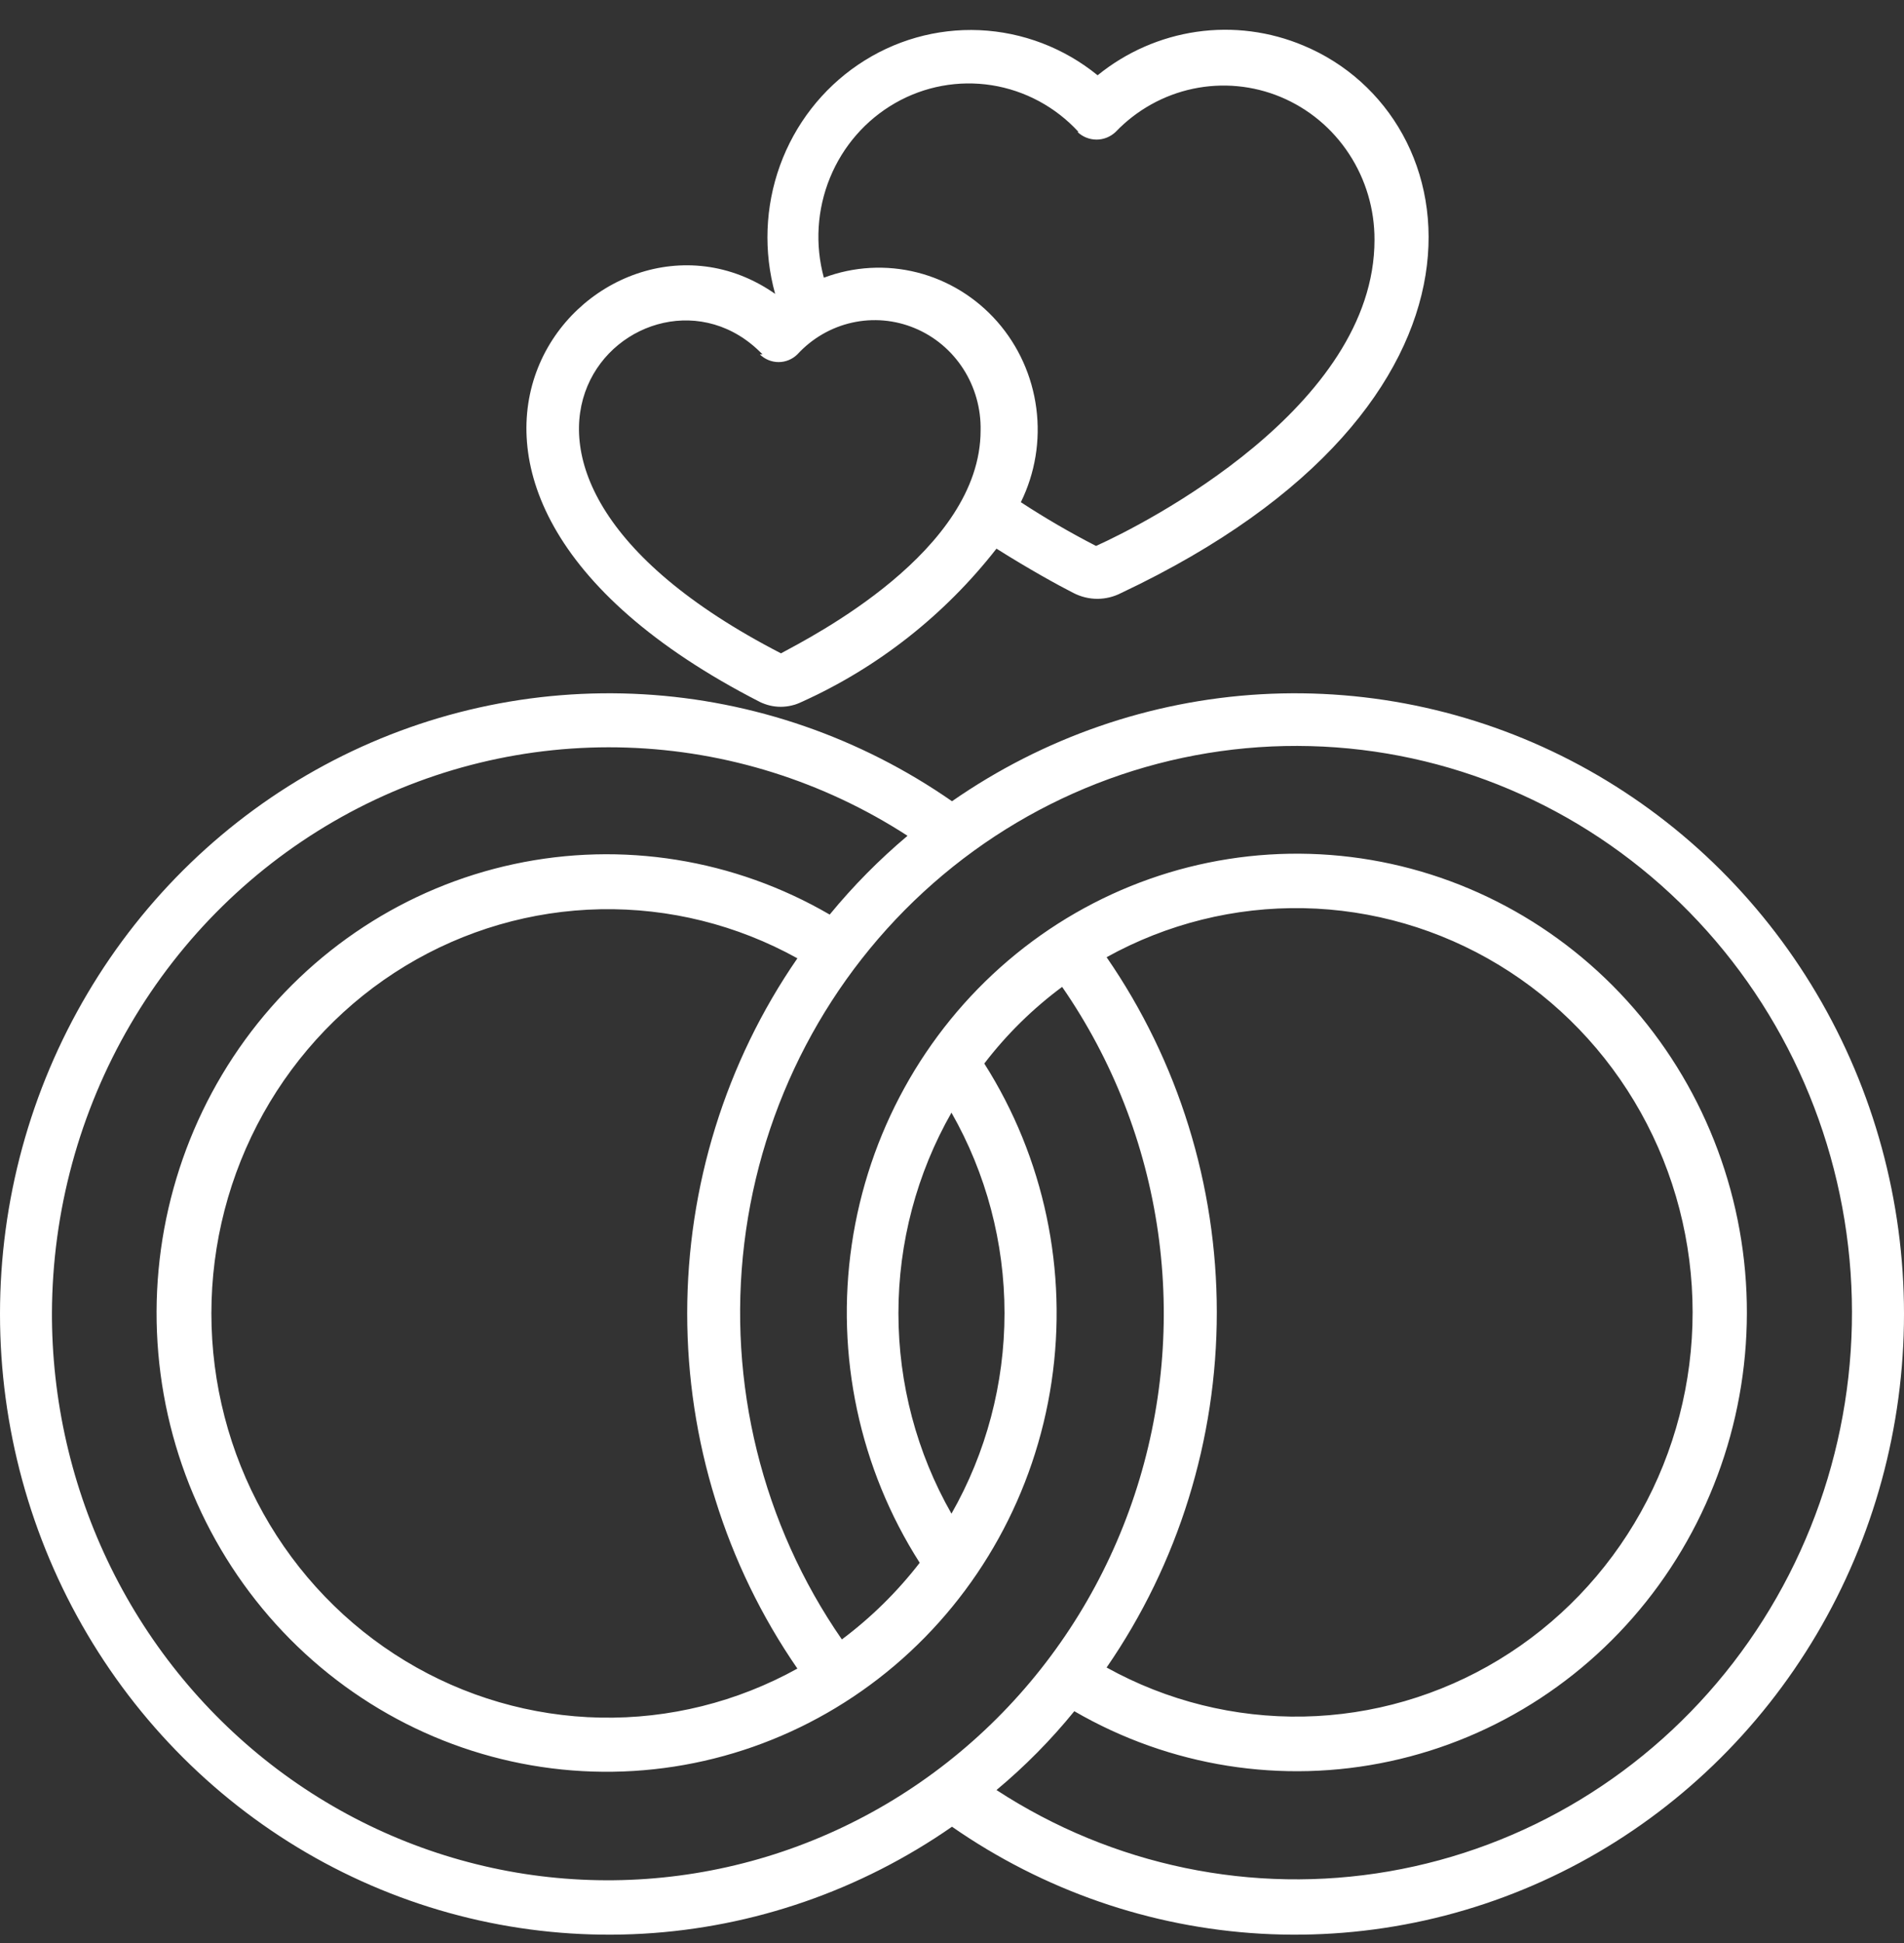 <svg width="50" height="51" viewBox="0 0 50 51" fill="none" xmlns="http://www.w3.org/2000/svg">
<rect x="0" y="0" width="50" height="51" fill="#333333" stroke="none"/>
<path d="M19.953 18.424C20.124 18.508 20.312 18.552 20.502 18.552C20.692 18.552 20.88 18.508 21.052 18.424C23.051 17.524 24.807 16.143 26.168 14.401C27.044 14.953 27.795 15.364 28.184 15.562C28.38 15.664 28.597 15.718 28.817 15.718C29.037 15.718 29.253 15.664 29.449 15.562C39.919 10.618 38.681 3.053 34.232 1.197C33.344 0.823 32.375 0.698 31.424 0.835C30.473 0.973 29.575 1.366 28.824 1.976C27.94 1.257 26.854 0.843 25.724 0.792C24.594 0.742 23.478 1.059 22.536 1.698C21.594 2.336 20.875 3.262 20.483 4.344C20.092 5.425 20.047 6.605 20.356 7.714C15.685 4.441 8.552 12.587 19.953 18.424ZM28.295 3.464C28.431 3.592 28.61 3.664 28.796 3.664C28.982 3.664 29.16 3.592 29.296 3.464C29.847 2.888 30.555 2.494 31.327 2.33C32.1 2.167 32.903 2.242 33.633 2.546C34.363 2.851 34.988 3.37 35.426 4.039C35.865 4.707 36.098 5.493 36.095 6.297C36.095 10.689 30.047 13.763 28.782 14.33C28.105 13.982 27.446 13.599 26.808 13.182C27.183 12.42 27.325 11.561 27.214 10.716C27.104 9.871 26.747 9.079 26.189 8.443C25.631 7.808 24.899 7.358 24.087 7.152C23.274 6.946 22.421 6.994 21.635 7.289C21.399 6.422 21.455 5.499 21.795 4.668C22.134 3.837 22.737 3.146 23.508 2.705C24.278 2.264 25.171 2.1 26.044 2.237C26.917 2.375 27.72 2.807 28.323 3.464H28.295ZM19.953 9.301C20.085 9.431 20.262 9.504 20.447 9.504C20.631 9.504 20.808 9.431 20.94 9.301C21.325 8.882 21.825 8.592 22.375 8.469C22.925 8.346 23.499 8.396 24.02 8.613C24.542 8.829 24.986 9.202 25.295 9.681C25.604 10.161 25.763 10.725 25.751 11.298C25.751 14.472 21.288 16.724 20.509 17.149C10.665 12.077 16.964 6.127 20.023 9.301H19.953Z" fill="white"/>
<path d="M25 21.031C22.597 19.361 19.793 18.39 16.889 18.223C13.985 18.057 11.092 18.7 8.52 20.084C5.948 21.469 3.796 23.542 2.295 26.08C0.793 28.618 0 31.526 0 34.489C0 37.453 0.793 40.361 2.295 42.899C3.796 45.437 5.948 47.51 8.52 48.895C11.092 50.279 13.985 50.922 16.889 50.756C19.793 50.589 22.597 49.618 25 47.948C27.403 49.618 30.207 50.589 33.111 50.756C36.015 50.922 38.908 50.279 41.48 48.895C44.052 47.51 46.204 45.437 47.705 42.899C49.207 40.361 50 37.453 50 34.489C50 31.526 49.207 28.618 47.705 26.08C46.204 23.542 44.052 21.469 41.48 20.084C38.908 18.7 36.015 18.057 33.111 18.223C30.207 18.39 27.403 19.361 25 21.031ZM1.364 34.461C1.374 31.797 2.085 29.183 3.422 26.894C4.76 24.604 6.676 22.722 8.971 21.443C11.265 20.164 13.854 19.536 16.468 19.623C19.081 19.71 21.625 20.509 23.832 21.938C23.09 22.562 22.406 23.254 21.788 24.006C19.278 22.546 16.329 22.074 13.5 22.68C10.671 23.285 8.158 24.927 6.436 27.293C4.715 29.659 3.904 32.586 4.157 35.52C4.411 38.455 5.711 41.192 7.812 43.216C9.913 45.239 12.669 46.407 15.558 46.5C18.447 46.593 21.27 45.603 23.491 43.719C25.713 41.834 27.18 39.185 27.614 36.273C28.048 33.361 27.42 30.388 25.848 27.916C26.434 27.151 27.122 26.474 27.892 25.904C29.217 27.818 30.079 30.023 30.41 32.341C30.74 34.658 30.529 37.023 29.793 39.241C29.057 41.46 27.818 43.47 26.175 45.108C24.533 46.746 22.534 47.966 20.342 48.669C18.149 49.371 15.825 49.536 13.558 49.151C11.291 48.765 9.146 47.84 7.296 46.45C5.447 45.059 3.945 43.244 2.914 41.151C1.883 39.058 1.352 36.746 1.364 34.404V34.461ZM20.94 25.154C19.056 27.883 18.046 31.139 18.046 34.475C18.046 37.812 19.056 41.068 20.94 43.797C19.354 44.676 17.571 45.12 15.766 45.084C13.96 45.049 12.195 44.536 10.643 43.596C9.091 42.656 7.806 41.321 6.913 39.722C6.021 38.123 5.551 36.315 5.551 34.475C5.551 32.636 6.021 30.828 6.913 29.229C7.806 27.63 9.091 26.294 10.643 25.354C12.195 24.414 13.96 23.901 15.766 23.866C17.571 23.831 19.354 24.275 20.94 25.154ZM24.986 29.205C25.898 30.803 26.379 32.619 26.379 34.468C26.379 36.317 25.898 38.133 24.986 39.731C24.074 38.133 23.593 36.317 23.593 34.468C23.593 32.619 24.074 30.803 24.986 29.205ZM29.06 25.125C30.646 24.246 32.429 23.803 34.234 23.838C36.039 23.873 37.805 24.386 39.357 25.326C40.909 26.266 42.194 27.601 43.087 29.2C43.98 30.799 44.449 32.607 44.449 34.447C44.449 36.287 43.98 38.095 43.087 39.694C42.194 41.293 40.909 42.628 39.357 43.568C37.805 44.508 36.039 45.021 34.234 45.056C32.429 45.091 30.646 44.648 29.06 43.769C30.944 41.039 31.954 37.784 31.954 34.447C31.954 31.11 30.944 27.855 29.06 25.125ZM26.168 46.985C26.913 46.364 27.598 45.672 28.212 44.916C30.725 46.373 33.675 46.841 36.503 46.23C39.332 45.62 41.843 43.975 43.561 41.605C45.279 39.236 46.085 36.307 45.827 33.373C45.568 30.439 44.263 27.703 42.158 25.683C40.053 23.664 37.295 22.5 34.405 22.413C31.515 22.326 28.694 23.321 26.476 25.211C24.258 27.1 22.796 29.753 22.368 32.666C21.939 35.579 22.574 38.552 24.152 41.02C23.562 41.782 22.875 42.458 22.108 43.032C20.016 40.012 19.102 36.307 19.545 32.638C19.988 28.97 21.756 25.6 24.503 23.187C27.251 20.773 30.782 19.489 34.409 19.584C38.035 19.678 41.498 21.145 44.12 23.699C46.743 26.253 48.339 29.71 48.597 33.397C48.855 37.084 47.756 40.736 45.515 43.643C43.274 46.55 40.051 48.502 36.475 49.12C32.898 49.738 29.224 48.977 26.168 46.985Z" fill="white"/>
</svg>
